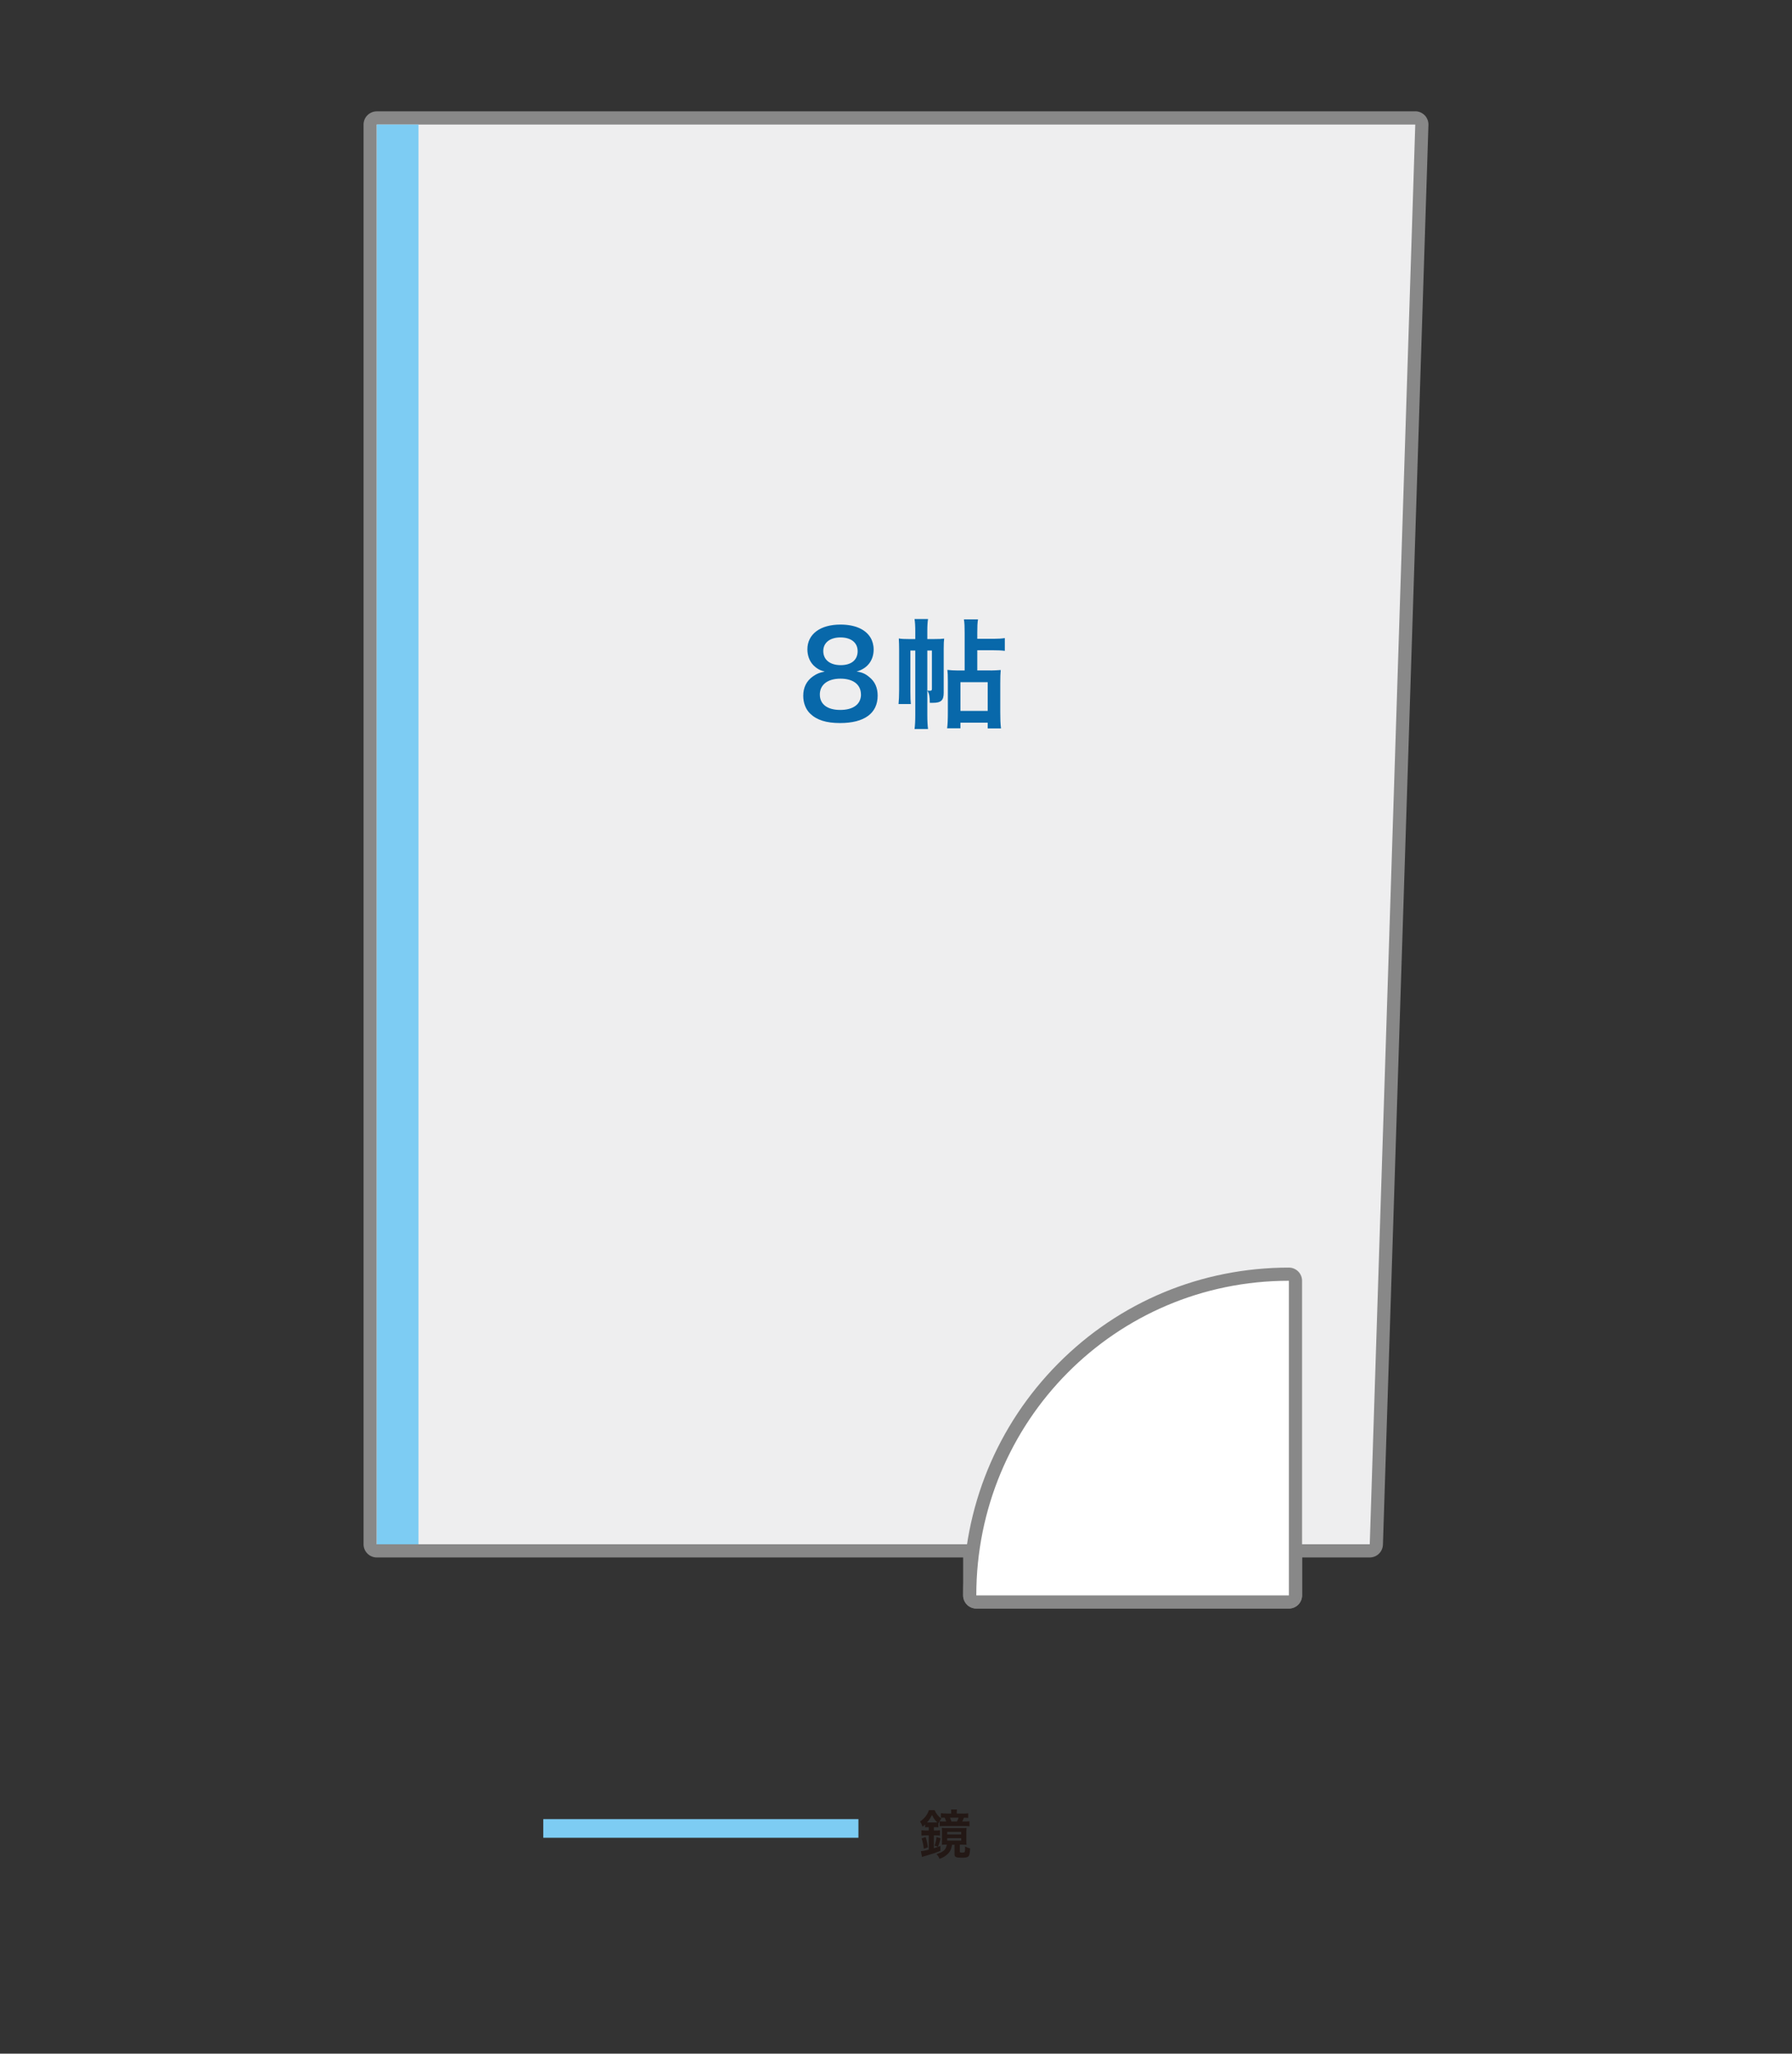 <?xml version="1.0" encoding="UTF-8"?>
<svg id="_レイヤー_2" data-name="レイヤー 2" xmlns="http://www.w3.org/2000/svg" viewBox="0 0 272.13 311.81">
  <rect x="0" y="0" width="272.13" height="311.81" fill="#333333" stroke="none"/>
  <defs>
    <style>
      .cls-1 {
        fill: none;
      }

      .cls-2 {
        fill: #7dccf3;
      }

      .cls-3 {
        fill: #0868aa;
      }

      .cls-4 {
        fill: #231815;
      }

      .cls-5 {
        fill: #fff;
      }

      .cls-6 {
        fill: #eeeeef;
      }

      .cls-7 {
        fill: #888;
      }
    </style>
  </defs>
  <g id="_ガイド" data-name="ガイド">
    <rect class="cls-1" width="272.13" height="311.81"/>
  </g>
  <g id="_1st" data-name="1st">
    <g>
      <g>
        <path class="cls-6" d="M148.26,243.23c-.55,0-1-.45-1-1v-6.76H57.21c-.55,0-1-.45-1-1V18.91c0-.55.45-1,1-1h157.7c.27,0,.53.11.72.3.19.19.29.46.28.73l-6.91,215.56c-.02.54-.46.97-1,.97h-11.28v6.76c0,.55-.45,1-1,1h-47.47Z"/>
        <path class="cls-7" d="M214.92,18.91l-6.91,215.56h-12.28v7.76h-47.47v-7.76H57.21V18.91h157.7M214.92,16.91H57.21c-1.1,0-2,.9-2,2v215.56c0,1.1.9,2,2,2h89.05v5.76c0,1.1.9,2,2,2h47.47c1.1,0,2-.9,2-2v-5.76h10.28c1.08,0,1.96-.86,2-1.94l6.91-215.56c.02-.54-.19-1.07-.56-1.46-.38-.39-.9-.61-1.44-.61h0Z"/>
      </g>
      <g>
        <path class="cls-5" d="M148.26,243.23c-.55,0-1-.45-1-1,0-26.89,21.74-48.77,48.47-48.77.55,0,1,.45,1,1v47.77c0,.55-.45,1-1,1h-47.47Z"/>
        <path class="cls-7" d="M195.73,194.46v47.77h-47.47c0-26.38,21.09-47.77,47.47-47.77M195.73,192.46c-13.28,0-25.73,5.18-35.05,14.58-9.3,9.38-14.42,21.88-14.42,35.19,0,1.1.9,2,2,2h47.47c1.1,0,2-.9,2-2v-47.77c0-1.1-.9-2-2-2h0Z"/>
      </g>
      <rect class="cls-2" x="57.21" y="18.91" width="6.33" height="215.56" transform="translate(120.76 253.38) rotate(180)"/>
    </g>
    <g>
      <rect class="cls-2" x="105.02" y="253.69" width="2.83" height="47.86" transform="translate(384.05 171.18) rotate(90)"/>
      <path class="cls-4" d="M140.95,277.42c-.17,0-.32,0-.47.03v-.44c-.14.14-.2.19-.38.34-.12-.34-.2-.5-.38-.78.68-.48,1.11-1.03,1.34-1.73h.87c.25.57.5.88,1.02,1.28-.18.24-.32.46-.45.74v.58c-.14-.02-.26-.02-.47-.02h-.22v.51h.3c.28,0,.44,0,.64-.04v.82c-.18-.03-.34-.04-.64-.04h-.3v1.95c.35-.11.52-.17,1-.35v.74c-.7.3-1.06.42-2.16.74-.3.08-.5.15-.64.2l-.16-.89c.34-.02.67-.09,1.19-.22v-2.17h-.36c-.31,0-.54.02-.75.04v-.82c.19.02.44.04.76.04h.35v-.51h-.1ZM140.29,280.71c-.06-.56-.14-.98-.33-1.58l.6-.21c.18.56.26.91.35,1.56l-.62.22ZM142.04,276.7c.14,0,.18,0,.29,0-.36-.36-.54-.62-.8-1.13-.26.51-.42.76-.76,1.14h1.27ZM141.92,280.22c.17-.48.24-.79.3-1.3l.61.19c-.1.49-.22.86-.38,1.29l-.54-.18ZM143.72,280.07c-.24,0-.43,0-.69.02.02-.16.02-.28.02-.58v-1.34c0-.28,0-.44-.03-.63.22.02.43.02.77.02h2.25c.35,0,.5,0,.74-.02-.02.18-.03.29-.03.6v1.32c0,.31,0,.46.03.64-.18-.02-.37-.02-.67-.02h-.35v1.04c0,.14.04.16.36.16.25,0,.34-.03.38-.11.04-.09.06-.34.06-.82.29.16.5.24.76.29-.08,1.32-.16,1.42-1.3,1.42-.84,0-1.07-.11-1.07-.52v-1.45h-.37c-.11.59-.21.85-.44,1.16-.18.22-.46.47-.75.65-.21.13-.37.2-.71.33-.1-.27-.25-.48-.46-.72,1.06-.33,1.42-.66,1.56-1.42h-.06ZM146.17,275.36c.38,0,.62,0,.86-.05v.7c-.24-.02-.29-.02-.65-.03-.08.21-.16.38-.26.58h.28c.41,0,.6,0,.82-.04v.77c-.27-.03-.48-.04-.9-.04h-2.81c-.34,0-.6,0-.82.03v-.75c.17.02.42.03.77.03h.22c-.07-.23-.14-.39-.22-.58h-.08c-.22,0-.35,0-.5.02v-.7c.26.03.51.05.86.05h.71v-.13c0-.18,0-.33-.03-.48h.9c-.02.14-.03.28-.03.48v.13h.9ZM143.84,278.52h2.13v-.38h-2.13v.38ZM143.84,279.47h2.13v-.38h-2.13v.38ZM145.32,276.56c.12-.23.15-.32.25-.58h-1.31c.11.24.16.36.22.58h.84Z"/>
    </g>
    <g>
      <path class="cls-3" d="M123.49,100.97c-.56-.58-.88-1.46-.88-2.38,0-2.3,1.94-3.76,5.02-3.76,2.18,0,3.78.7,4.55,1.96.31.5.49,1.15.49,1.82,0,1.66-.95,2.9-2.59,3.35.81.11,1.35.34,1.94.85.85.68,1.26,1.62,1.26,2.81,0,2.68-2.02,4.16-5.71,4.16-2.09,0-3.53-.45-4.55-1.44-.67-.65-1.04-1.62-1.04-2.7,0-1.26.49-2.25,1.48-2.95.59-.41,1.04-.59,1.78-.72-.76-.2-1.22-.47-1.75-.99ZM130.74,105.44c0-1.5-1.17-2.4-3.11-2.4s-3.13.92-3.13,2.41,1.15,2.34,3.1,2.34,3.15-.85,3.15-2.36ZM125.02,98.85c0,1.31,1.01,2.14,2.65,2.14s2.57-.81,2.57-2.12-1.01-2.09-2.61-2.09-2.61.81-2.61,2.07Z"/>
      <path class="cls-3" d="M141.78,97.03c.77,0,1.24-.02,1.6-.07-.05.36-.07.74-.07,1.6v6.64c0,1.13-.41,1.51-1.62,1.51h-.49c-.02-1.03-.07-1.3-.36-1.87.18.04.27.04.36.04.25,0,.32-.07.32-.29v-5.82h-.7v9.76c0,.95.04,1.62.11,2.16h-2.05c.07-.5.11-1.21.11-2.14v-9.78h-.74v6.21c0,.9.02,1.51.07,1.91h-1.87c.05-.54.09-1.24.09-2.12v-6.14c0-.67-.02-1.13-.05-1.69.4.07.86.09,1.55.09h.95v-1.24c0-.79-.04-1.35-.11-1.8h2.05c-.07.45-.11.99-.11,1.8v1.24h.95ZM150.44,101.8c.41,0,1.19-.04,1.53-.07-.05.56-.07,1.03-.07,2.07v4.3c0,1.1.02,1.73.11,2.5h-2.02v-.88h-4.14v.86h-2.02c.07-.52.11-1.31.11-2.43v-4.66c0-.85-.02-1.4-.07-1.78.43.05.97.09,1.58.09h1.04v-5.74c0-.97-.02-1.42-.11-2.02h2.14c-.09.59-.11,1.03-.11,2.03v.92h2.45c.72,0,1.31-.04,1.73-.11v1.94c-.54-.07-1.01-.09-1.73-.09h-2.45v3.06h2.02ZM145.85,107.94h4.14v-4.36h-4.14v4.36Z"/>
    </g>
  </g>
</svg>